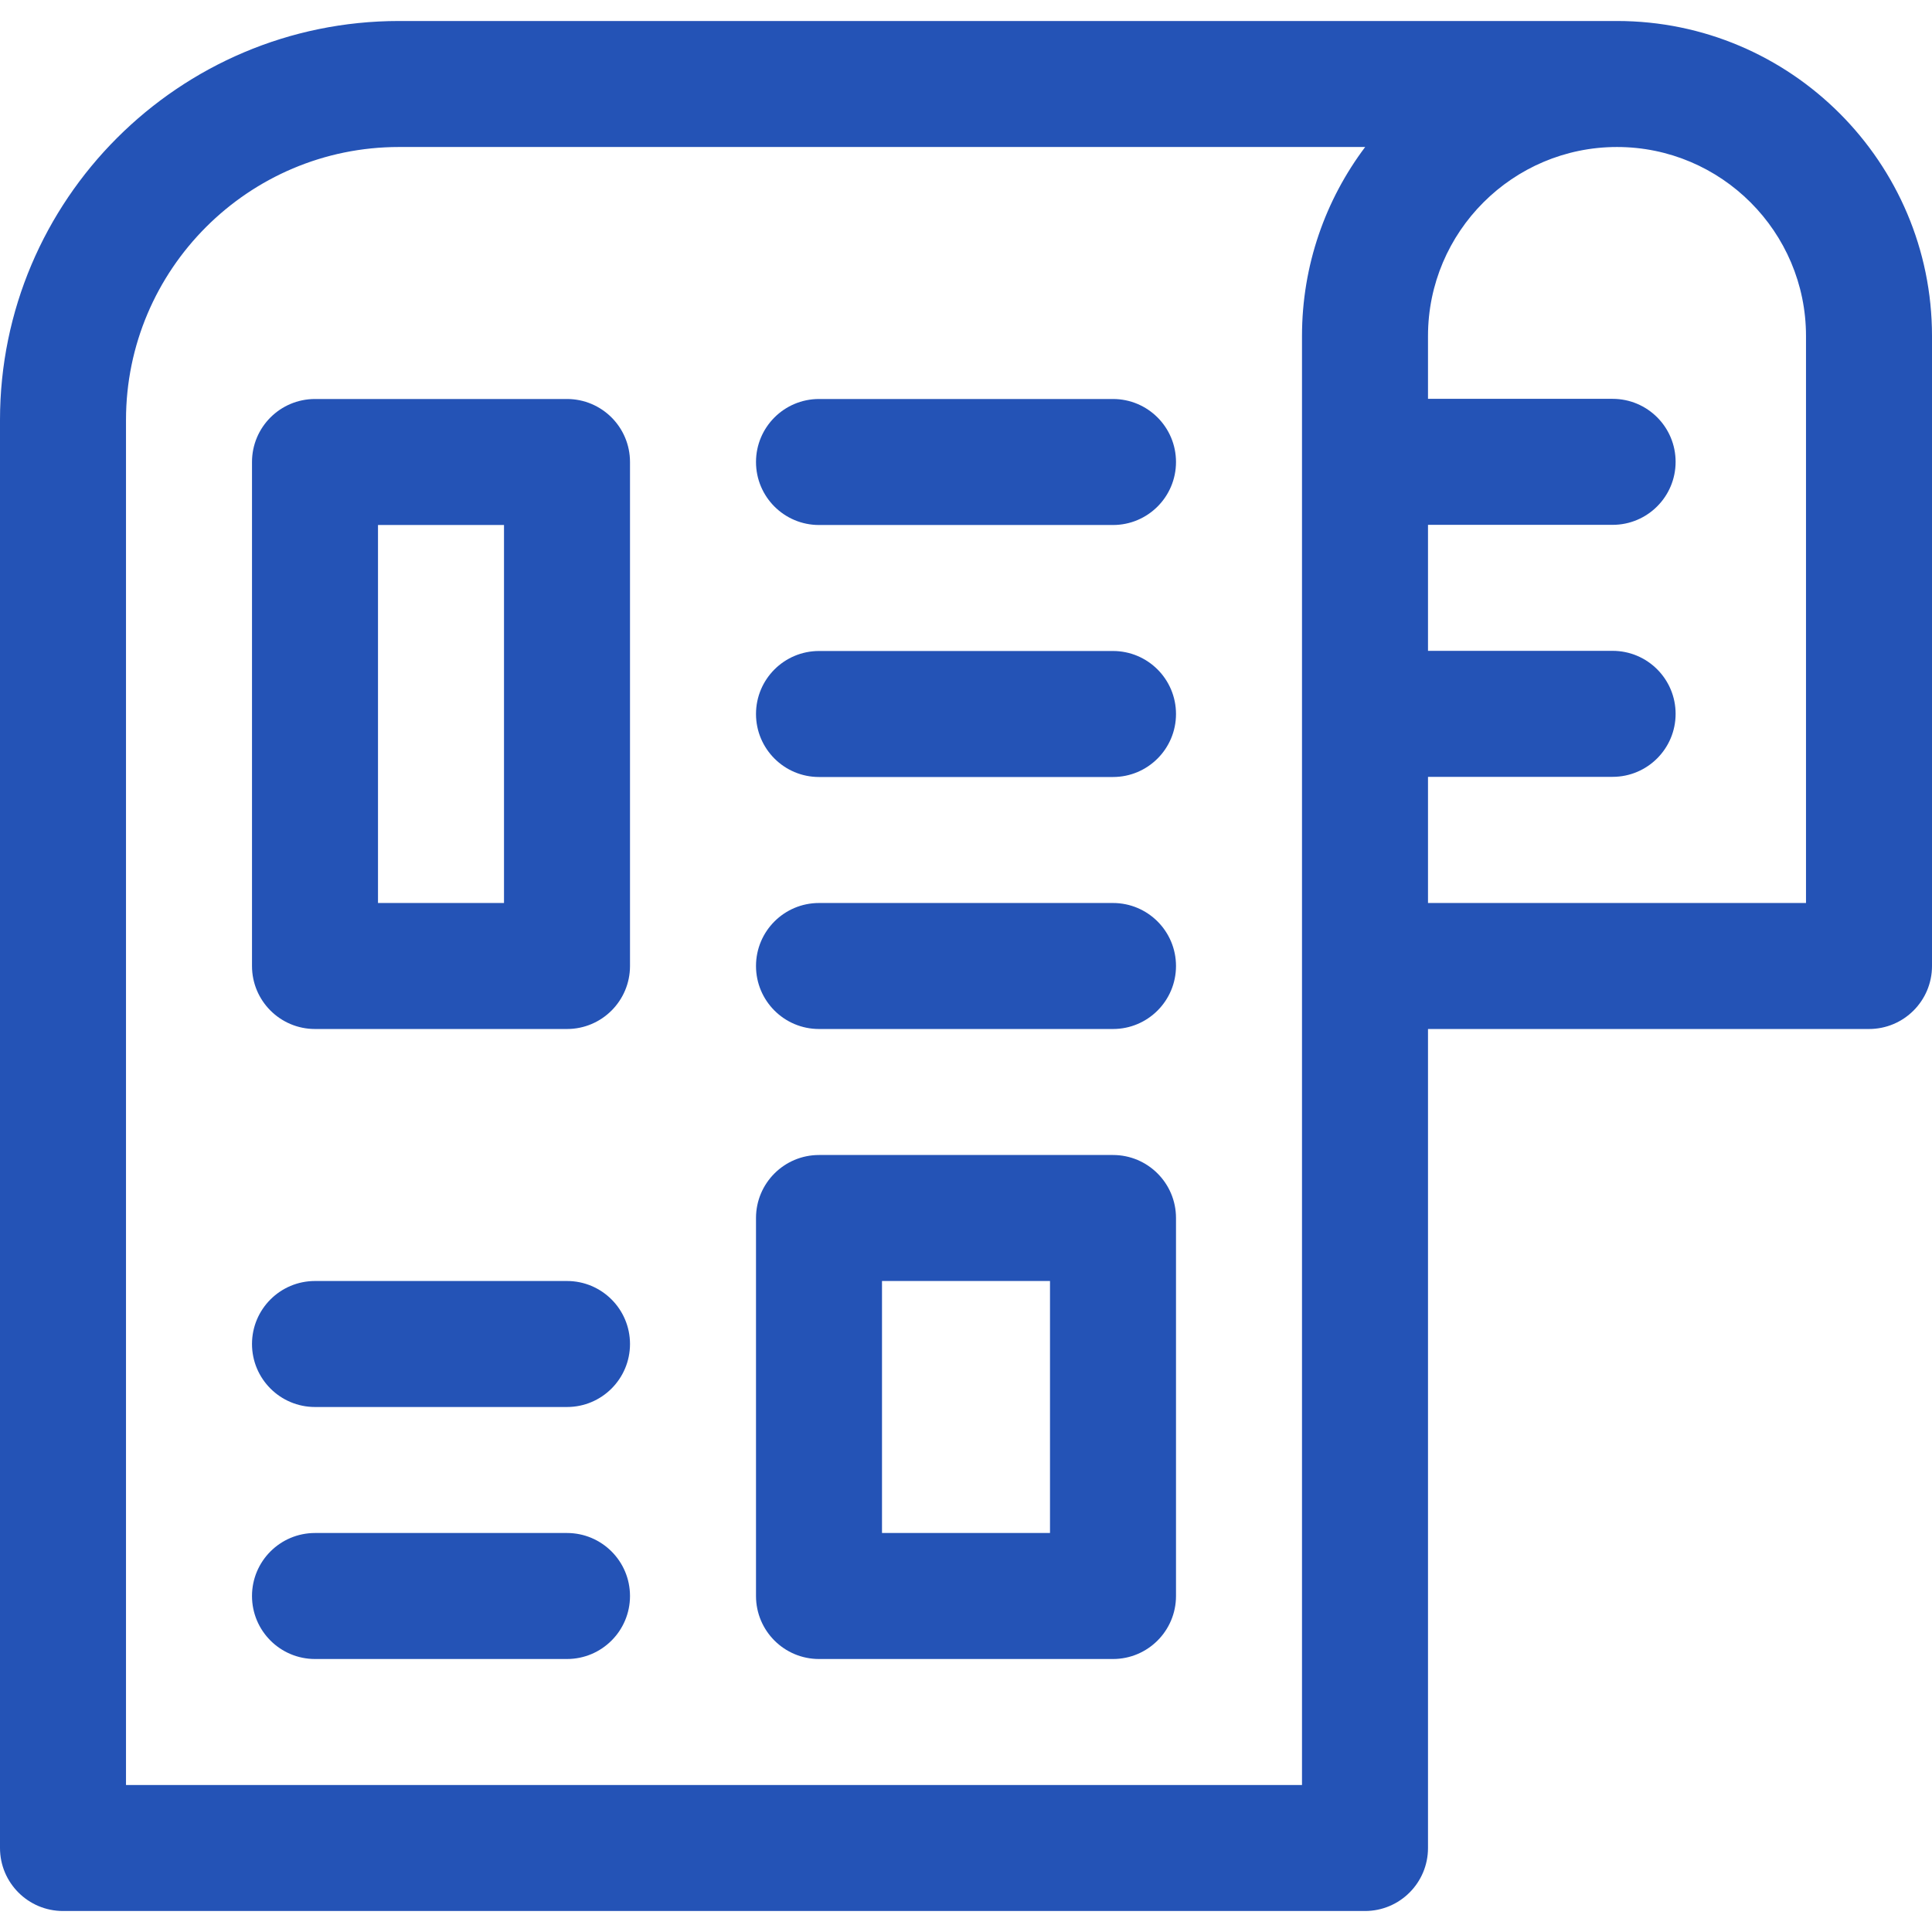 <?xml version="1.0"?>
<svg xmlns="http://www.w3.org/2000/svg" xmlns:xlink="http://www.w3.org/1999/xlink" version="1.1" id="Layer_1" x="0px" y="0px" viewBox="0 0 512 512" style="enable-background:new 0 0 512 512;" xml:space="preserve" width="512px" height="512px"><g><g>
	<g>
		<path d="M428.522,5.565H105.739C47.435,5.565,0,53,0,111.304v378.435c0,9.22,7.475,16.696,16.696,16.696h345.043    c9.22,0,16.696-7.475,16.696-16.696V272.696h116.87c9.22,0,16.696-7.475,16.696-16.696V89.044    C512,43.014,474.552,5.565,428.522,5.565z M345.043,89.044c0,4.849,0,365.612,0,384H33.391V111.304    c0-39.893,32.455-72.348,72.348-72.348h256.046C351.28,52.919,345.043,70.265,345.043,89.044z M478.609,239.304H378.435    c0-12.078,0-21.309,0-33.432h48.923c9.22,0,16.696-7.475,16.696-16.696s-7.475-16.696-16.696-16.696h-48.923v-33.391h48.923    c9.22,0,16.696-7.475,16.696-16.696s-7.475-16.696-16.696-16.696h-48.923V89.044c0-27.618,22.469-50.087,50.087-50.087    s50.087,22.469,50.087,50.087V239.304z" data-original="#000000" class="active-path" data-old_color="#2453b6" fill="#2453b6"/>
	</g>
</g><g>
	<g>
		<path d="M150.261,105.739H83.478c-9.22,0-16.696,7.475-16.696,16.696V256c0,9.22,7.475,16.696,16.696,16.696h66.783    c9.22,0,16.696-7.475,16.696-16.696V122.435C166.957,113.214,159.481,105.739,150.261,105.739z M133.565,239.304h-33.391V139.13    h33.391V239.304z" data-original="#000000" class="active-path" data-old_color="#2453b6" fill="#2453b6"/>
	</g>
</g><g>
	<g>
		<path d="M294.957,306.087h-77.913c-9.22,0-16.696,7.475-16.696,16.696v100.174c0,9.22,7.475,16.696,16.696,16.696h77.913    c9.22,0,16.696-7.475,16.696-16.696V322.783C311.652,313.562,304.177,306.087,294.957,306.087z M278.261,406.261h-44.522v-66.783    h44.522V406.261z" data-original="#000000" class="active-path" data-old_color="#2453b6" fill="#2453b6"/>
	</g>
</g><g>
	<g>
		<path d="M294.957,105.739h-77.913c-9.22,0-16.696,7.475-16.696,16.696c0,9.22,7.475,16.696,16.696,16.696h77.913    c9.22,0,16.696-7.475,16.696-16.696C311.652,113.214,304.177,105.739,294.957,105.739z" data-original="#000000" class="active-path" data-old_color="#2453b6" fill="#2453b6"/>
	</g>
</g><g>
	<g>
		<path d="M294.957,172.522h-77.913c-9.22,0-16.696,7.475-16.696,16.696s7.475,16.696,16.696,16.696h77.913    c9.22,0,16.696-7.475,16.696-16.696S304.177,172.522,294.957,172.522z" data-original="#000000" class="active-path" data-old_color="#2453b6" fill="#2453b6"/>
	</g>
</g><g>
	<g>
		<path d="M150.261,339.478H83.478c-9.22,0-16.696,7.475-16.696,16.696c0,9.22,7.475,16.696,16.696,16.696h66.783    c9.22,0,16.696-7.475,16.696-16.696C166.957,346.953,159.481,339.478,150.261,339.478z" data-original="#000000" class="active-path" data-old_color="#2453b6" fill="#2453b6"/>
	</g>
</g><g>
	<g>
		<path d="M150.261,406.261H83.478c-9.22,0-16.696,7.475-16.696,16.696c0,9.22,7.475,16.696,16.696,16.696h66.783    c9.22,0,16.696-7.475,16.696-16.696C166.957,413.736,159.481,406.261,150.261,406.261z" data-original="#000000" class="active-path" data-old_color="#2453b6" fill="#2453b6"/>
	</g>
</g><g>
	<g>
		<path d="M294.957,239.304h-77.913c-9.22,0-16.696,7.475-16.696,16.696c0,9.22,7.475,16.696,16.696,16.696h77.913    c9.22,0,16.696-7.475,16.696-16.696C311.652,246.78,304.177,239.304,294.957,239.304z" data-original="#000000" class="active-path" data-old_color="#2453b6" fill="#2453b6"/>
	</g>
</g></g> </svg>
